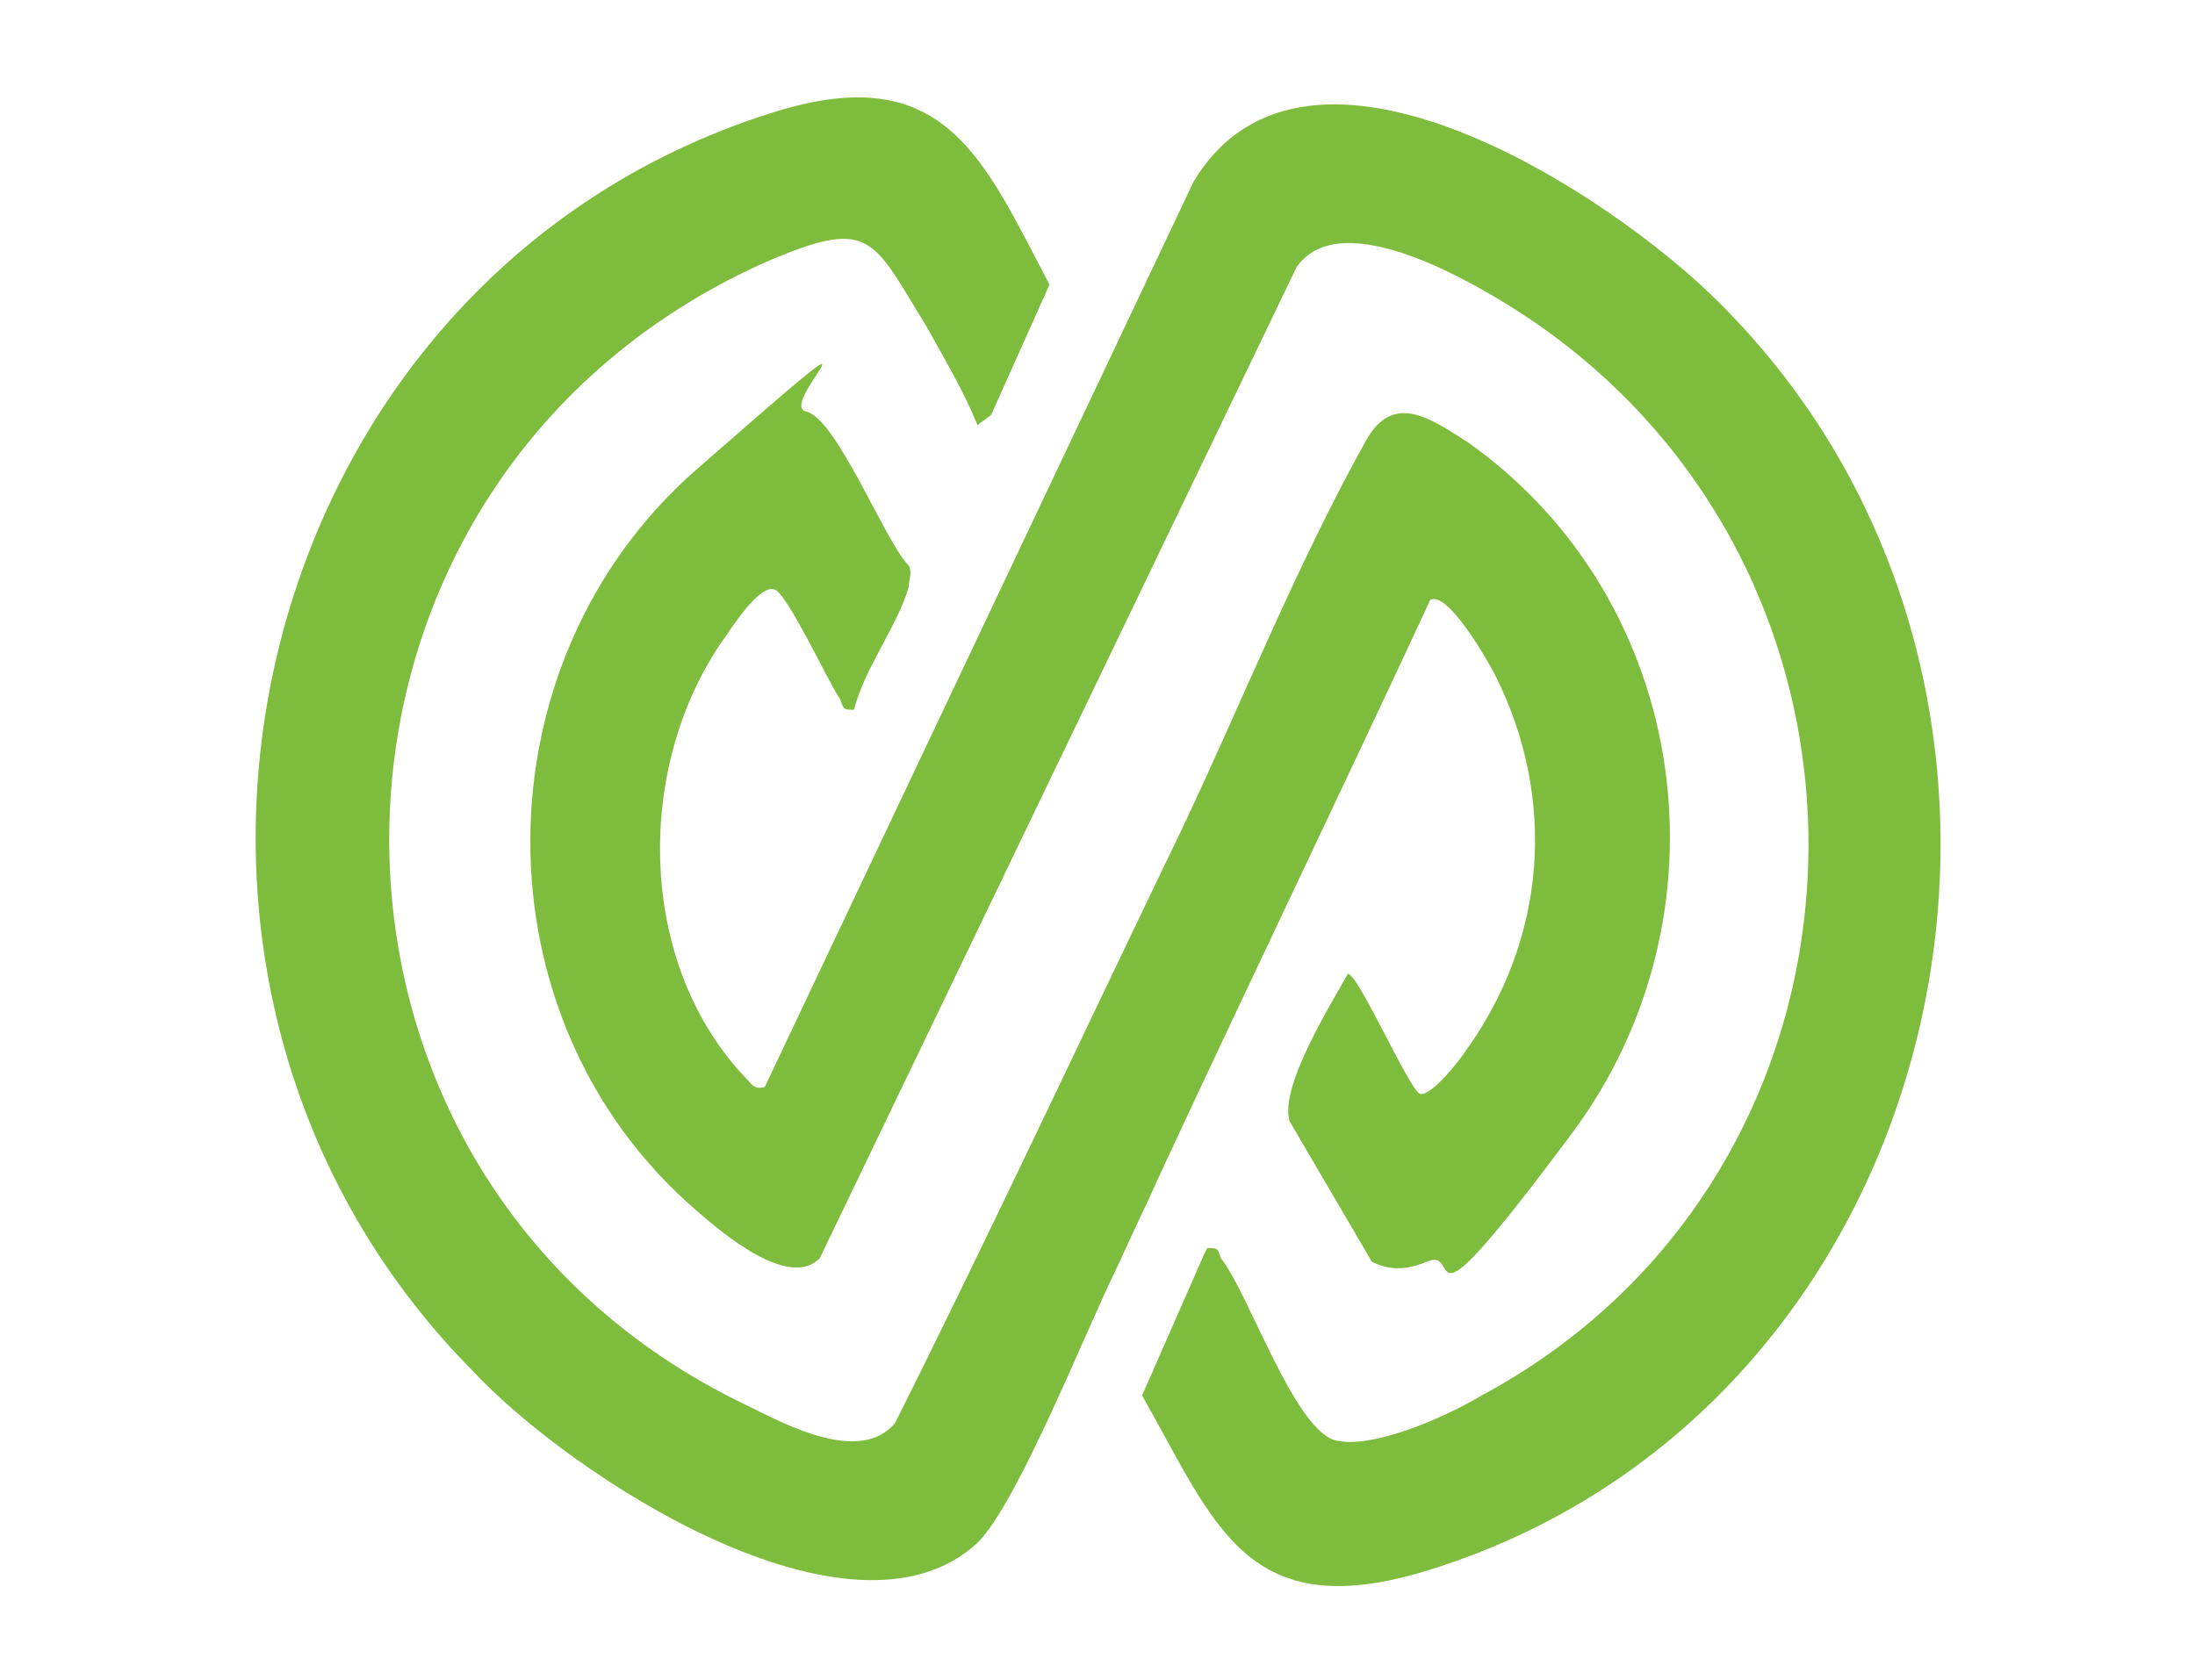 <?xml version="1.0" encoding="UTF-8"?> <svg xmlns="http://www.w3.org/2000/svg" id="Capa_1" version="1.1" viewBox="0 0 64 49"><defs><style> .st0 { fill: #7ebc3d; } </style></defs><path class="st0" d="M28.5,12.4c-.4-1-1-2-1.5-2.9-1.6-2.6-1.6-3.2-4.8-1.8-14.3,6.5-14.5,26.6-.4,33.3,1.2.6,3.3,1.7,4.3.5,2.9-5.8,5.6-11.6,8.4-17.4,1.7-3.6,3.3-7.6,5.3-11.2.8-1.5,1.9-.7,3,0,6.5,4.6,7.8,13.8,3,20.2-4.7,6.3-3.1,3.2-4.2,3.7-.5.2-1,.3-1.6,0l-2.4-4.1c-.3-1,1.2-3.4,1.7-4.3.3,0,1.8,3.4,2.1,3.5s1.1-.9,1.3-1.2c2.4-3.3,2.7-7.4.9-11-.2-.4-1.4-2.5-1.9-2.2-2.6,5.6-5.3,11.2-7.9,16.8-.4.9-.8,1.7-1.2,2.6-.9,1.8-2.9,6.9-4.1,8.1-3.7,3.4-11.9-2-14.7-5C2.3,28.4,7.1,7.9,22.8,3.2c4.8-1.4,5.9,1.5,7.8,5.1l-1.7,3.8-.4.3h0Z"></path><path class="st0" d="M35.2,36.4c.3,0,.3,0,.4.3.8,1,2.1,4.9,3.3,5.3,1.1.3,3.3-.7,4.3-1.3,12.1-6.5,12.8-23.7,1.4-31.4-1.5-1-5.5-3.4-6.8-1.5l-13.9,28.9c-.9.9-2.8-.7-3.6-1.4-6.5-5.6-6.4-16,0-21.6s2.3-1.9,3.2-1.7,2.3,3.8,3,4.5c.1.2,0,.4,0,.6-.3,1.1-1.3,2.4-1.6,3.6-.3,0-.3,0-.4-.3-.4-.6-1.5-3-1.9-3.2s-1.2,1-1.4,1.3c-2.7,3.7-2.7,9.6.6,13,.1.1.2.3.5.2l12.5-26.4c3.3-5.5,12.2.4,15.3,3.5,11.6,11.5,7,32.5-8.8,37.1-5,1.4-5.9-1.5-8-5.2l1.8-4.1h0Z"></path></svg> 